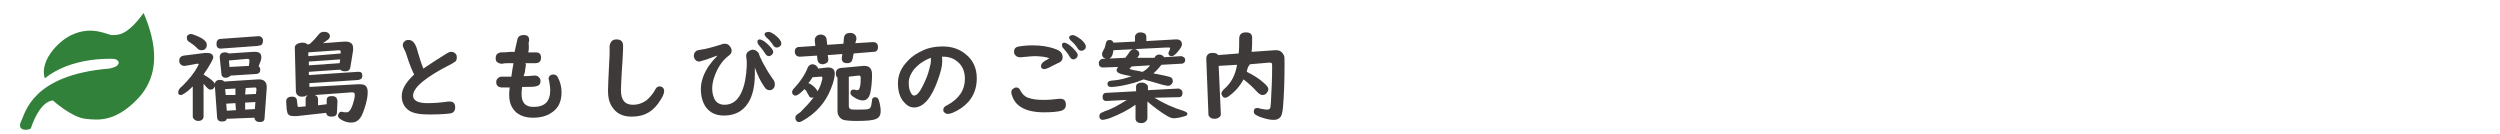 <?xml version="1.0" encoding="utf-8"?>
<!-- Generator: Adobe Illustrator 26.3.1, SVG Export Plug-In . SVG Version: 6.00 Build 0)  -->
<svg version="1.1" id="レイヤー_1" xmlns="http://www.w3.org/2000/svg" xmlns:xlink="http://www.w3.org/1999/xlink" x="0px"
	 y="0px" viewBox="0 0 463 24.9" style="enable-background:new 0 0 463 24.9;" xml:space="preserve">
<style type="text/css">
	.st0{fill:none;}
	.st1{fill:#32813A;}
	.st2{fill:#3E3A39;}
</style>
<rect x="82.4" y="137" class="st0" width="5" height="5"/>
<path class="st1" d="M20.9,10.9c-0.4,0-7.6-0.4-12.6,3.6c-1-3,2.2-6.7,4.9-8c4-1.9,6.8,0.1,7.7,0s2.5,0.3,5.7-4.1
	c2.3,5.4,3.3,11.4-1.2,16c-4,4.1-7,3.9-9.6,3.6s-6-3.4-6-3.4c-2,0.2-3.4,3.1-4.1,5.2c-0.8,0.5-2.6,0.3-1.8-1.3s2-8.6,16.3-9.8
	C22.7,12.3,22.2,10.9,20.9,10.9z"/>
<g>
	<path class="st2" d="M37.7,13.8c1.2,0.7,1.9,1.3,2.1,1.7c0-0.3,0.2-0.5,0.4-0.6s0.3-0.1,0.5-0.1h0.1c0.3,0,0.6,0.1,0.7,0.3l6.3-0.4
		c0.1,0,0.1,0,0.2,0c0.9,0,1.4,0.5,1.4,1.4c0,0.1,0,0.1,0,0.2L49,21.8c0,0.6-0.3,0.8-0.9,0.8c-0.6,0-0.9-0.3-1-0.8L42,22
		c-0.1,0.4-0.4,0.5-0.9,0.5c-0.6,0-0.9-0.3-0.9-0.9L39.8,16c-0.2,0.4-0.4,0.6-0.8,0.6c-0.3,0-0.5-0.2-0.8-0.5
		c-0.2-0.2-0.3-0.4-0.5-0.6v6.1c0,0.2-0.1,0.4-0.2,0.5c-0.2,0.2-0.4,0.3-0.8,0.3c-0.4,0-0.7-0.2-0.9-0.5c-0.1-0.1-0.1-0.2-0.1-0.4
		V16c-0.5,0.5-0.9,0.9-1.4,1.2c-0.3,0.2-0.6,0.4-0.8,0.4s-0.3-0.1-0.5-0.2c0.1-0.1,0-0.3,0-0.4s0.1-0.3,0.2-0.5
		c0.1-0.1,0.2-0.3,0.5-0.5c1.3-1.3,2.3-2.5,2.9-3.7c0.1-0.2,0.2-0.3,0.2-0.4c0-0.1-0.1-0.1-0.2-0.1h-0.1l-2.2,0.4
		c-0.1,0-0.2,0-0.2,0c-0.4,0-0.7-0.2-0.9-0.7c0-0.1,0-0.2,0-0.3c0-0.5,0.3-0.8,0.8-0.9l4-0.5c0.1,0,0.2,0,0.3,0
		c0.8,0,1.2,0.3,1.2,0.9C39.4,11.1,38.8,12.2,37.7,13.8L37.7,13.8z M35.3,6.3c0.2,0,0.3,0,0.5,0.1c1.7,0.6,2.5,1.2,2.5,1.9
		c0,0.2,0,0.3-0.1,0.5c-0.2,0.4-0.5,0.5-0.9,0.5c-0.3,0-0.6-0.1-0.8-0.4c-0.4-0.4-0.8-0.7-1.4-1.1c-0.4-0.2-0.5-0.5-0.5-0.8
		c0-0.2,0-0.3,0.1-0.4C34.9,6.4,35.1,6.3,35.3,6.3z M47.8,8.5L40.9,9h-0.1c-0.2,0-0.4-0.1-0.5-0.2c-0.2-0.2-0.2-0.4-0.2-0.7
		c0-0.6,0.3-0.9,0.8-0.9l6.9-0.5h0.1c0.3,0,0.5,0.1,0.7,0.4c0.1,0.1,0.1,0.3,0.1,0.5c0,0.3-0.1,0.6-0.4,0.8
		C48.1,8.4,48,8.4,47.8,8.5z M47.9,12.3c0.2,0.1,0.3,0.3,0.3,0.6c0,0.5-0.2,0.7-0.7,0.8L42.7,14c-0.2,0.2-0.5,0.4-0.9,0.4
		c-0.5,0-0.8-0.3-0.8-0.8l-0.3-2.9c0-0.1,0-0.1,0-0.1c0-0.6,0.3-0.9,1-0.9c0.3,0,0.5,0.1,0.7,0.2l4.5-0.3c0.2,0,0.3,0,0.3,0
		c0.8,0,1.2,0.3,1.2,1c0,0.2,0,0.3-0.1,0.6L47.9,12.3z M43.6,17.6v-1.2l-1.9,0.1l0.1,1.1H43.6z M43.6,19.1l-1.7,0.1l0.1,1.3l1.7-0.1
		L43.6,19.1L43.6,19.1z M46.1,12.2l0.1-0.9v-0.1c0-0.2-0.1-0.3-0.4-0.3l-3.4,0.3l0.1,1.2L46.1,12.2z M45.4,17.5l2-0.1l0.1-0.8
		c0-0.3-0.1-0.4-0.3-0.4l0,0l0,0l-1.7,0.1L45.4,17.5L45.4,17.5z M45.4,20.3l1.8-0.1l0.1-1.3L45.4,19V20.3z"/>
	<path class="st2" d="M57.3,8.2c0.8-0.7,1.3-1.3,1.7-1.8c0.3-0.4,0.6-0.5,1-0.5c0.2,0,0.4,0,0.6,0.1c0.3,0.1,0.5,0.4,0.5,0.7
		c0,0.2-0.1,0.4-0.3,0.6c-0.2,0.1-0.5,0.4-1,0.7l4-0.3c0.1,0,0.2,0,0.2,0c0.9,0,1.4,0.4,1.4,1.2c0,0.1,0,0.2,0,0.4l-0.5,3.1
		c-0.1,0.6-0.4,0.8-1,0.8c-0.4,0-0.7-0.1-0.9-0.3l-5.8,0.4v0.6l9.1-0.6h0.1c0.5,0,0.7,0.2,0.7,0.7s-0.2,0.7-0.7,0.8l-9.1,0.6v0.7
		l9-0.5c0.1,0,0.2,0,0.3,0c0.6,0,1,0.1,1.2,0.4c0.2,0.2,0.3,0.6,0.3,1.1c0,0.8-0.2,1.8-0.6,3c-0.3,0.9-0.6,1.6-1,2s-0.8,0.6-1.5,0.6
		c-0.6,0-1.3-0.2-1.9-0.6c-0.3-0.2-0.5-0.4-0.5-0.7c0-0.1,0-0.2,0.1-0.3c0.1-0.3,0.3-0.4,0.5-0.4c0.1,0,0.1,0,0.2,0
		c0.2,0.1,0.5,0.1,0.8,0.1c0.3,0,0.5-0.2,0.7-0.5c0.3-0.5,0.5-1.1,0.7-1.9c0.1-0.4,0.1-0.7,0.1-0.9c0-0.3-0.2-0.4-0.5-0.4
		c-0.1,0-0.1,0-0.1,0l-6.8,0.5c0.4,0.1,0.6,0.4,0.6,0.8v1.1l1.6-0.2v-0.7c0-0.6,0.3-0.8,0.9-0.8h0.1c0.4,0,0.6,0.1,0.8,0.3
		c0.1,0.2,0.2,0.4,0.2,0.7l-0.1,2c0,0.6-0.4,0.8-1,0.8s-0.9-0.2-1-0.7L55,21.5c-0.2,0-0.4,0-0.6,0c-0.5,0-0.8-0.1-1-0.3
		c-0.2-0.2-0.2-0.5-0.3-0.9L53,18.9v-0.1c0-0.6,0.4-0.9,1.1-0.9c0.6,0,0.9,0.3,0.9,0.8l0.1,0.8c0,0.2,0.1,0.3,0.2,0.3
		c0.1,0,0.1,0,0.1,0l1.2-0.1v-1.3c0-0.3,0.1-0.6,0.4-0.7h-0.3c-0.2,0.2-0.5,0.2-0.8,0.2c-0.4,0-0.6-0.1-0.8-0.3
		c-0.2-0.1-0.2-0.3-0.3-0.6l-0.2-8.2c0-0.2,0.1-0.4,0.2-0.5C55.2,8,55.6,7.9,56,7.9s0.7,0.1,0.9,0.3H57.3z M63.1,9.9V9.6
		c0-0.2-0.1-0.3-0.3-0.3l0,0l-5.7,0.4v0.7L63.1,9.9z M62.9,11.7L63,11l-5.8,0.4v0.7L62.9,11.7z"/>
	<path class="st2" d="M76.7,13.8c-0.4-0.8-0.9-2-1.4-3.6C75.2,9.8,75,9.4,74.8,9c-0.1-0.2-0.2-0.4-0.2-0.6c0-0.3,0.1-0.6,0.4-0.8
		c0.2-0.2,0.5-0.2,0.7-0.2c0.4,0,0.8,0.2,1.1,0.7c0.2,0.3,0.4,0.8,0.6,1.6c0.3,1,0.6,2,1,3c1.5-1,3-2,4.5-2.9
		c0.2-0.1,0.4-0.2,0.6-0.2c0.4,0,0.7,0.1,0.9,0.4c0.2,0.2,0.2,0.4,0.2,0.7s-0.1,0.6-0.4,0.8c-0.1,0-0.2,0.1-0.5,0.3
		c-4.8,2.4-7.2,4.4-7.2,5.9c0,0.9,0.9,1.4,2.6,1.4c1.3,0,2.6-0.1,3.9-0.3c0.1,0,0.2,0,0.3,0c0.7,0,1,0.4,1,1.1c0,0.6-0.3,1-0.9,1.1
		c-0.7,0.1-2,0.2-3.9,0.2c-1.7,0-2.9-0.2-3.7-0.7c-0.9-0.6-1.4-1.5-1.4-2.7C74.4,16.5,75.2,15.2,76.7,13.8z"/>
	<path class="st2" d="M97.8,9.7h1.4c0.7,0,1,0.3,1,1s-0.4,1-1.1,1c-0.1,0-0.1,0-0.2,0c-0.3,0-0.7,0-1.2,0c-0.1,0-0.3,0-0.4,0
		l0.1,0.3l-0.1,0.7l-0.1,0.7L97,14v0.1c0.4,0,1,0,1.9-0.1c0.1,0,0.2,0,0.2,0c0.3,0,0.5,0.1,0.7,0.3s0.3,0.4,0.3,0.7
		c0,0.6-0.3,0.9-0.9,1c-0.4,0.1-1.2,0.1-2.5,0.1c-0.1,0.6-0.1,1-0.1,1.4c0,1.5,0.7,2.3,2.2,2.3c2.1,0,3.1-1,3.1-3.1
		c0-0.5-0.1-1.1-0.2-1.7c0-0.2-0.1-0.3-0.1-0.4c0-0.3,0.1-0.5,0.4-0.7c0.2-0.1,0.3-0.1,0.5-0.1c0.4,0,0.7,0.2,0.9,0.7
		c0.4,0.8,0.6,1.7,0.6,2.6c0,1.7-0.6,3-1.9,3.8c-0.9,0.6-2,0.9-3.4,0.9c-1.2,0-2.2-0.3-3-0.9c-0.9-0.8-1.4-1.8-1.4-3.3
		c0-0.3,0-0.8,0.1-1.4c-0.9,0-1.4,0-1.6,0c-0.6-0.1-0.9-0.4-0.9-1c0-0.3,0.1-0.5,0.3-0.7s0.4-0.3,0.7-0.3c0.1,0,0.1,0,0.2,0
		c0.3,0,0.9,0,1.6,0c0.1-0.7,0.2-1.5,0.4-2.5h-0.2c-1,0-1.6,0-1.8,0.1c-0.1,0-0.1,0-0.2,0c-0.3,0-0.5-0.1-0.7-0.2
		c-0.3-0.2-0.4-0.4-0.4-0.8c0-0.4,0.1-0.7,0.4-0.9c0.2-0.1,0.4-0.2,0.6-0.2c0.4,0,1,0,1.8-0.1c0.2,0,0.5,0,0.7,0
		c0.1-0.5,0.3-1.3,0.5-2.2c0.1-0.6,0.5-0.9,1.1-0.9c0.1,0,0.3,0,0.4,0C97.8,6.6,98,6.9,98,7.4c0,0.1,0,0.3-0.1,0.5
		C98,9,97.9,9.6,97.8,9.7z"/>
	<path class="st2" d="M114.2,7.3c0.8,0,1.2,0.4,1.2,1.2c0,0.2,0,1.1-0.1,2.6l-0.1,1.4c-0.1,1.9-0.2,3.3-0.2,4.2
		c0,1.8,0.7,2.7,2.2,2.7c1,0,1.8-0.3,2.5-0.8c0.7-0.6,1.3-1.3,1.7-2.1c0.2-0.4,0.5-0.5,0.8-0.5c0.2,0,0.5,0.1,0.6,0.3
		c0.2,0.2,0.2,0.4,0.2,0.6c0,0.3-0.2,0.9-0.6,1.5c-1.3,2.2-3,3.2-5.4,3.2c-1.7,0-2.9-0.6-3.7-1.9c-0.5-0.8-0.7-1.7-0.7-2.9
		c0-0.9,0.1-2.5,0.2-4.8c0.1-1.4,0.1-2.2,0.1-2.6v-1C113.1,7.7,113.4,7.3,114.2,7.3z"/>
	<path class="st2" d="M139.8,12.5v0.8c0,0.1,0,0.2,0,0.4c0,2.2-0.4,4-1.2,5.3c-1,1.6-2.5,2.4-4.5,2.4c-1.5,0-2.6-0.5-3.4-1.6
		c-0.6-0.9-0.9-2-0.9-3.3c0-1.4,0.5-2.8,1.4-4.2c0.5-0.7,1-1.3,1.6-1.9v-0.1c-0.5,0.2-1.1,0.4-1.9,0.7c-0.8,0.2-1.2,0.4-1.4,0.4
		c-0.4,0-0.7-0.2-0.9-0.6c-0.1-0.2-0.1-0.3-0.1-0.5c0-0.4,0.2-0.7,0.5-0.9c0.1-0.1,0.4-0.1,0.8-0.2c0.8-0.1,2-0.4,3.9-1
		c0.2-0.1,0.4-0.1,0.5-0.1c0.4,0,0.7,0.1,0.9,0.4c0.2,0.2,0.4,0.5,0.4,0.9c0,0.3-0.1,0.5-0.3,0.7c0,0-0.2,0.2-0.6,0.5
		c-0.7,0.6-1.2,1.3-1.7,2.2c-0.6,1.2-1,2.4-1,3.6c0,0.9,0.2,1.5,0.5,2.1c0.4,0.6,1,0.9,1.8,0.9c1.4,0,2.5-0.8,3.2-2.5
		c0.5-1.1,0.8-2.7,0.9-4.7c0-0.2,0-0.4,0-0.5c0-0.4,0-0.7-0.1-1.1c0-0.1,0-0.2,0-0.3c0-0.4,0.2-0.7,0.6-0.9c0.2-0.1,0.4-0.2,0.6-0.2
		c0.4,0,0.7,0.2,1,0.5c0.1,0.1,0.2,0.3,0.3,0.7c0.3,0.7,0.7,1.5,1.3,2.5c0.4,0.7,0.8,1.2,1.1,1.7c0.3,0.3,0.4,0.7,0.4,1
		c0,0.4-0.1,0.7-0.4,0.9c-0.2,0.2-0.4,0.2-0.6,0.2c-0.4,0-0.7-0.2-1-0.7C140.8,15,140.3,13.9,139.8,12.5L139.8,12.5z M140.7,7.3
		c0.3,0,0.9,0.3,1.6,1c0.6,0.6,0.9,1,0.9,1.3c0,0.2-0.1,0.4-0.3,0.6c-0.2,0.1-0.3,0.2-0.5,0.2c-0.3,0-0.5-0.2-0.7-0.5
		c-0.3-0.5-0.8-1.1-1.2-1.6c-0.2-0.2-0.2-0.4-0.2-0.5C140.2,7.5,140.4,7.3,140.7,7.3z M142.3,5.9c0.4,0,0.9,0.3,1.5,0.8
		s0.9,1,0.9,1.3c0,0.3-0.1,0.5-0.3,0.6c-0.1,0.1-0.3,0.2-0.5,0.2c-0.3,0-0.5-0.1-0.7-0.4c-0.3-0.5-0.7-1-1.3-1.5
		c-0.2-0.2-0.3-0.4-0.3-0.5s0-0.2,0.1-0.3S142.1,5.9,142.3,5.9z"/>
	<path class="st2" d="M150.7,18c-0.1,0-0.2,0.1-0.3,0.1c-0.3,0-0.5-0.1-0.6-0.4c0,0-0.1-0.2-0.3-0.5c-0.1-0.3-0.3-0.5-0.4-0.6
		l-0.1-0.1c-0.8,0.8-1.3,1.2-1.7,1.2c-0.2,0-0.4-0.1-0.5-0.3c-0.1-0.1-0.1-0.3-0.1-0.4c0-0.2,0.2-0.5,0.5-0.8
		c1.1-1.2,1.9-2.4,2.4-3.7c0.2-0.4,0.5-0.6,0.9-0.6c0.2,0,0.4,0.1,0.6,0.2c0.2,0.2,0.4,0.4,0.4,0.6l1.7-0.2c0.1,0,0.2,0,0.2,0
		c0.8,0,1.2,0.4,1.2,1.1c0,0.6-0.2,1.6-0.7,2.8c-1,2.6-2.8,4.6-5.3,6c-0.2,0.1-0.4,0.2-0.6,0.2c-0.3,0-0.5-0.1-0.6-0.4
		c-0.1-0.1-0.1-0.3-0.1-0.4c0-0.2,0.1-0.4,0.2-0.5c0.1-0.1,0.3-0.2,0.7-0.5C149,20,149.9,19.1,150.7,18z M158.1,9.9l-0.2,1
		c-0.1,0.5-0.4,0.8-1,0.8c-0.7,0-1-0.3-1-0.9v-0.1L156,10l-2.7,0.2l0.1,0.7V11c0,0.3-0.1,0.6-0.4,0.7c-0.2,0.1-0.4,0.2-0.6,0.2
		c-0.6,0-0.9-0.3-1-0.8l-0.1-0.8l-3.1,0.2h-0.1c-0.3,0-0.5-0.1-0.7-0.3c-0.1-0.2-0.2-0.3-0.2-0.6c0-0.4,0.1-0.7,0.4-0.8
		c0.1-0.1,0.2-0.1,0.4-0.1l3-0.2l-0.1-0.9c0,0,0-0.1,0-0.2c0-0.3,0.1-0.5,0.3-0.7s0.5-0.3,0.8-0.3s0.5,0.1,0.7,0.2
		c0.2,0.2,0.4,0.4,0.4,0.8l0.1,0.9l3-0.2l0.1-1.1c0.1-0.6,0.4-0.9,1.2-0.9c0.3,0,0.6,0.1,0.8,0.3c0.2,0.2,0.3,0.4,0.3,0.7
		c0,0.1,0,0.1,0,0.2L158.4,8l3.2-0.2c0,0,0,0,0.1,0c0.2,0,0.3,0,0.5,0.1c0.3,0.2,0.4,0.4,0.4,0.8s-0.1,0.7-0.4,0.8
		c-0.1,0.1-0.2,0.1-0.4,0.1L158.1,9.9z M151.4,16.9c0.4-0.6,0.6-1.2,0.8-1.9c0.1-0.3,0.1-0.5,0.1-0.6c0-0.2-0.1-0.2-0.3-0.2h-0.1
		l-1.4,0.1c-0.3,0.4-0.5,0.8-0.8,1.1c0.4,0.1,0.8,0.4,1.2,0.8C151.2,16.5,151.3,16.7,151.4,16.9z M157.2,14.2v5.4
		c0,0.3,0.1,0.5,0.3,0.6s0.6,0.1,1.2,0.1c1,0,1.7,0,2.1-0.1c0.3-0.1,0.4-0.2,0.5-0.5c0.1-0.2,0.1-0.6,0.2-1.1c0-0.4,0.2-0.6,0.6-0.6
		c0.3,0,0.6,0.2,0.7,0.7c0.2,0.7,0.3,1.3,0.3,1.9c0,0.7-0.3,1.2-0.8,1.4c-0.6,0.3-1.8,0.4-3.7,0.4c-1.2,0-2-0.1-2.4-0.2
		c-0.5-0.2-0.8-0.5-1-1c-0.1-0.3-0.1-0.6-0.1-1v-5.8c-0.2-0.2-0.3-0.4-0.3-0.8c0-0.6,0.3-0.9,0.8-1l4.3-0.4c0,0,0.1,0,0.2,0
		c0.9,0,1.4,0.5,1.4,1.6c0,1.2-0.1,2.3-0.3,3.3s-0.7,1.5-1.4,1.5c-0.5,0-1.1-0.2-1.8-0.7c-0.3-0.2-0.5-0.4-0.5-0.7
		c0-0.4,0.2-0.6,0.5-0.6c0.1,0,0.1,0,0.2,0c0.2,0,0.3,0.1,0.5,0.1c0.3,0,0.4-0.1,0.5-0.4c0.2-0.6,0.2-1.2,0.2-1.9
		c0-0.3-0.1-0.4-0.3-0.4H159L157.2,14.2z"/>
	<path class="st2" d="M174.4,10.3c0.1,0.3,0.1,0.7,0.1,1.1c0,0.9-0.3,2-0.8,3.4c-1.2,3.4-2.7,5.1-4.4,5.1c-0.7,0-1.3-0.3-1.9-1
		c-0.8-0.9-1.1-2.1-1.1-3.5c0-1.5,0.6-2.9,1.8-4.1c0.8-0.9,1.8-1.5,2.9-2s2.3-0.7,3.6-0.7c1.7,0,3.1,0.5,4.2,1.4
		c1.4,1.1,2.1,2.6,2.1,4.5c0,1.7-0.5,3.1-1.5,4.3c-0.8,0.9-1.8,1.6-3,2.1c-0.3,0.1-0.6,0.2-0.8,0.2c-0.3,0-0.6-0.1-0.8-0.4
		c-0.1-0.1-0.1-0.2-0.1-0.4c0-0.3,0.2-0.6,0.7-0.8c2.2-1.2,3.3-2.8,3.3-4.9c0-1.4-0.5-2.5-1.4-3.2c-0.7-0.6-1.6-0.9-2.6-0.9h-0.3
		V10.3z M172.4,10.7c-1.3,0.5-2.3,1.2-3.1,2.1c-0.6,0.8-1,1.6-1,2.5c0,0.8,0.1,1.4,0.4,1.9c0.2,0.4,0.4,0.5,0.6,0.5
		c0.5,0,1.1-0.7,1.7-2c0.5-1,0.9-2,1.1-2.9c0.2-0.7,0.3-1.2,0.3-1.5C172.4,11.2,172.4,11,172.4,10.7
		C172.4,10.8,172.4,10.7,172.4,10.7L172.4,10.7L172.4,10.7z"/>
	<path class="st2" d="M188.2,16.2c0.4,0,0.6,0.2,0.8,0.6c0.3,0.6,0.8,1.1,1.4,1.3c0.8,0.3,1.7,0.4,2.9,0.4c1,0,2-0.1,2.8-0.2
		c0.1,0,0.2,0,0.3,0c0.7,0,1,0.4,1,1.1c0,0.6-0.3,0.9-0.8,1.1c-0.7,0.2-1.8,0.3-3.2,0.3c-1.8,0-3.2-0.3-4.2-0.9
		c-0.9-0.5-1.5-1.3-1.8-2.3c-0.1-0.2-0.1-0.4-0.1-0.5c0-0.3,0.1-0.6,0.4-0.7C187.8,16.3,188,16.2,188.2,16.2z M191.2,8.4
		c1.6,0,3,0.2,4.3,0.7c0.9,0.3,1.3,0.8,1.3,1.5c0,0.5-0.3,0.9-0.9,1.1c-0.4,0.2-1,0.5-1.8,0.9c-0.3,0.1-0.5,0.2-0.7,0.2
		s-0.4-0.1-0.5-0.2c-0.1-0.1-0.1-0.2-0.1-0.4c0-0.4,0.4-0.8,1.2-1.2c0.2-0.1,0.3-0.2,0.3-0.2s-0.1-0.1-0.2-0.1
		c-0.7-0.2-1.6-0.3-2.6-0.3c-0.4,0-1.2,0.1-2.4,0.2c-0.1,0-0.2,0-0.3,0c-0.2,0-0.4-0.1-0.6-0.2c-0.2-0.2-0.4-0.4-0.4-0.8
		c0-0.6,0.3-0.9,0.9-1C189.3,8.5,190.2,8.4,191.2,8.4z M197.1,7.9c0.3,0,0.9,0.3,1.6,1c0.6,0.6,0.9,1,0.9,1.3c0,0.2-0.1,0.4-0.3,0.6
		c-0.2,0.1-0.3,0.2-0.5,0.2c-0.3,0-0.5-0.2-0.7-0.5c-0.3-0.6-0.8-1.1-1.2-1.6c-0.2-0.2-0.2-0.3-0.2-0.5
		C196.6,8.1,196.8,7.9,197.1,7.9z M198.7,6.5c0.3,0,0.8,0.3,1.5,0.8c0.6,0.5,0.9,1,0.9,1.3s-0.1,0.5-0.3,0.6
		c-0.1,0.1-0.3,0.2-0.5,0.2c-0.3,0-0.5-0.1-0.7-0.4c-0.3-0.5-0.7-1-1.3-1.5C198.1,7.3,198,7.1,198,7s0-0.2,0.1-0.3
		C198.4,6.5,198.5,6.5,198.7,6.5z"/>
	<path class="st2" d="M213.8,10.7c0.2-0.4,0.5-0.6,0.9-0.6s0.7,0.2,0.9,0.5l3.1-0.2h0.1c0.4,0.1,0.7,0.3,0.7,0.7s-0.2,0.6-0.6,0.7
		h-0.2l-3.6,0.2c-0.4,0.5-0.9,1.1-1.5,1.6l0.6,0.1c1.1,0.2,1.9,0.4,2.3,0.5c0.5,0.1,0.7,0.4,0.7,0.8c0,0.1,0,0.3-0.1,0.4
		c-0.2,0.3-0.4,0.5-0.8,0.5c-0.1,0-0.5-0.1-1-0.2c-1.1-0.3-2.3-0.7-3.5-1c-0.7,0.3-1.5,0.6-2.4,0.8c-1.1,0.3-2.2,0.5-3.3,0.6
		c-0.2,0-0.3,0-0.3,0c-0.5,0-0.7-0.2-0.7-0.6c0-0.2,0.1-0.4,0.4-0.5c0.1,0,0.3-0.1,0.7-0.1c1.2-0.1,2.3-0.4,3.4-0.8h-0.1
		c-0.6-0.1-1.1-0.2-1.5-0.3c-0.8-0.2-1.2-0.4-1.2-0.8c0-0.2,0.1-0.4,0.3-0.6l-2.9,0.1c-0.1,0-0.2,0-0.3-0.1
		c-0.3-0.1-0.4-0.3-0.4-0.7c0-0.3,0.1-0.5,0.4-0.7c0.1-0.1,0.2-0.1,0.3-0.1l4.2-0.2c0.4-0.5,0.7-0.9,0.8-1.1
		c0.3-0.4,0.6-0.5,0.9-0.5c0.2,0,0.4,0.1,0.5,0.2c0.3,0.2,0.4,0.4,0.4,0.7c0,0.1-0.1,0.4-0.4,0.7L213.8,10.7z M213.8,18.1
		c1.8,1.1,3.6,1.9,5.3,2.4c0.5,0.2,0.8,0.3,0.8,0.6c0,0.2-0.1,0.3-0.4,0.4c-1,0.3-1.7,0.4-2.1,0.4c-0.3,0-0.7-0.1-1.2-0.4
		c-1.2-0.7-2.4-1.6-3.7-2.7v3.1c0,0.2-0.1,0.4-0.3,0.6s-0.5,0.3-0.8,0.3c-0.4,0-0.7-0.1-0.9-0.3c-0.1-0.1-0.2-0.3-0.2-0.5v-2.6
		c-1.4,1-3,1.8-4.8,2.5c-0.6,0.2-1.1,0.3-1.3,0.3s-0.4-0.1-0.5-0.3c-0.1-0.1-0.1-0.3-0.1-0.4c0-0.2,0.1-0.4,0.3-0.6
		c0.1,0,0.3-0.1,0.7-0.3c1.3-0.4,2.7-1.2,4.1-2.1l-3.7,0.2c-0.1,0-0.2,0-0.3,0c-0.3-0.1-0.5-0.3-0.5-0.7c0-0.5,0.2-0.8,0.7-0.8
		l5.5-0.3V16c0-0.3,0.2-0.5,0.5-0.6c0.2-0.1,0.4-0.1,0.6-0.1c0.3,0,0.6,0.1,0.8,0.3c0.2,0.1,0.3,0.3,0.3,0.5v0.6l5.6-0.3l0,0
		c0.2,0,0.4,0.1,0.5,0.2c0.2,0.1,0.3,0.3,0.3,0.6c0,0.5-0.2,0.8-0.7,0.8L213.8,18.1z M212.4,7.6l5.3-0.3c0.2,0,0.3,0,0.4,0
		c0.5,0.1,0.8,0.4,0.8,0.9c0,0.4-0.3,0.8-0.8,1.4c-0.2,0.2-0.3,0.4-0.5,0.5c-0.2,0.2-0.4,0.3-0.6,0.3c-0.4,0-0.6-0.2-0.6-0.5
		c0-0.1,0-0.2,0.1-0.4c0.2-0.3,0.2-0.5,0.2-0.6s-0.1-0.1-0.2-0.1c0,0-0.2,0-0.5,0l-9.8,0.5c-0.1,1.1-0.5,1.6-1.1,1.6
		c-0.2,0-0.3,0-0.5-0.1c-0.4-0.2-0.5-0.4-0.5-0.8c0-0.2,0.1-0.4,0.2-0.6c0.2-0.3,0.4-0.7,0.5-1.4c0.1-0.4,0.3-0.6,0.7-0.6
		s0.6,0.2,0.7,0.5l4-0.2V6.8c0-0.3,0.2-0.5,0.5-0.7c0.2-0.1,0.4-0.1,0.6-0.1c0.3,0,0.5,0.1,0.7,0.2s0.3,0.4,0.3,0.6v0.8H212.4z
		 M213,12.1l-3.4,0.2l-0.1,0.1c-0.2,0.2-0.3,0.3-0.3,0.3c0,0.1,0.3,0.2,0.8,0.3c0.7,0.1,1.2,0.2,1.5,0.3h0.1
		C212.2,13,212.6,12.6,213,12.1z"/>
	<path class="st2" d="M230.9,13.3c1,0.5,2.1,1.1,3.1,2c0.6,0.5,0.9,0.9,0.9,1.2c0,0.2-0.1,0.5-0.3,0.7c-0.2,0.3-0.5,0.4-0.8,0.4
		s-0.6-0.2-1-0.6c-0.7-0.8-1.6-1.6-2.5-2.3c-0.7,1.3-1.6,2.3-2.7,3.1c-0.3,0.2-0.5,0.3-0.7,0.3s-0.4-0.1-0.5-0.3
		c-0.1-0.2-0.2-0.3-0.2-0.5s0.2-0.5,0.5-0.8c1.3-1.1,2.1-2.6,2.4-4.5l-3.4,0.2l0.4,8.9c0,0.3-0.1,0.5-0.3,0.6
		c-0.2,0.2-0.5,0.3-0.9,0.3c-0.5,0-0.8-0.2-1-0.5c-0.1-0.1-0.1-0.3-0.1-0.4l-0.4-10.3c0-0.2,0.1-0.5,0.2-0.6c0.2-0.3,0.5-0.4,1-0.4
		s0.8,0.1,1,0.4l3.8-0.3c0.1-0.7,0.1-1.6,0.1-2.7c0-0.4,0.1-0.7,0.3-0.9c0.2-0.2,0.5-0.3,0.9-0.3h0.1c0.7,0,1.1,0.3,1.1,1
		c0,0.9,0,1.8-0.1,2.6l4.3-0.3c0.1,0,0.2,0,0.2,0c0.5,0,0.8,0.1,1.1,0.4c0.2,0.2,0.3,0.4,0.4,0.6c0.1,0.2,0.1,0.7,0.1,1.6
		c0,3.1-0.1,5.8-0.3,8.1c-0.1,0.8-0.2,1.3-0.4,1.6c-0.3,0.4-0.7,0.6-1.3,0.6c-0.5,0-1.2-0.1-2.1-0.4c-0.4-0.1-0.8-0.3-1-0.4
		c-0.4-0.2-0.6-0.4-0.6-0.7c0-0.5,0.2-0.7,0.7-0.7c0.1,0,0.2,0,0.4,0.1c0.5,0.1,1,0.2,1.4,0.2s0.6-0.2,0.6-0.6
		c0-0.2,0.1-0.6,0.1-1.3c0.1-1.9,0.2-3.8,0.2-5.9c0-0.5,0-0.8-0.1-0.8c-0.1-0.1-0.2-0.1-0.4-0.1H235l-3.5,0.3
		C231.1,12.3,231,12.8,230.9,13.3z"/>
</g>
</svg>
